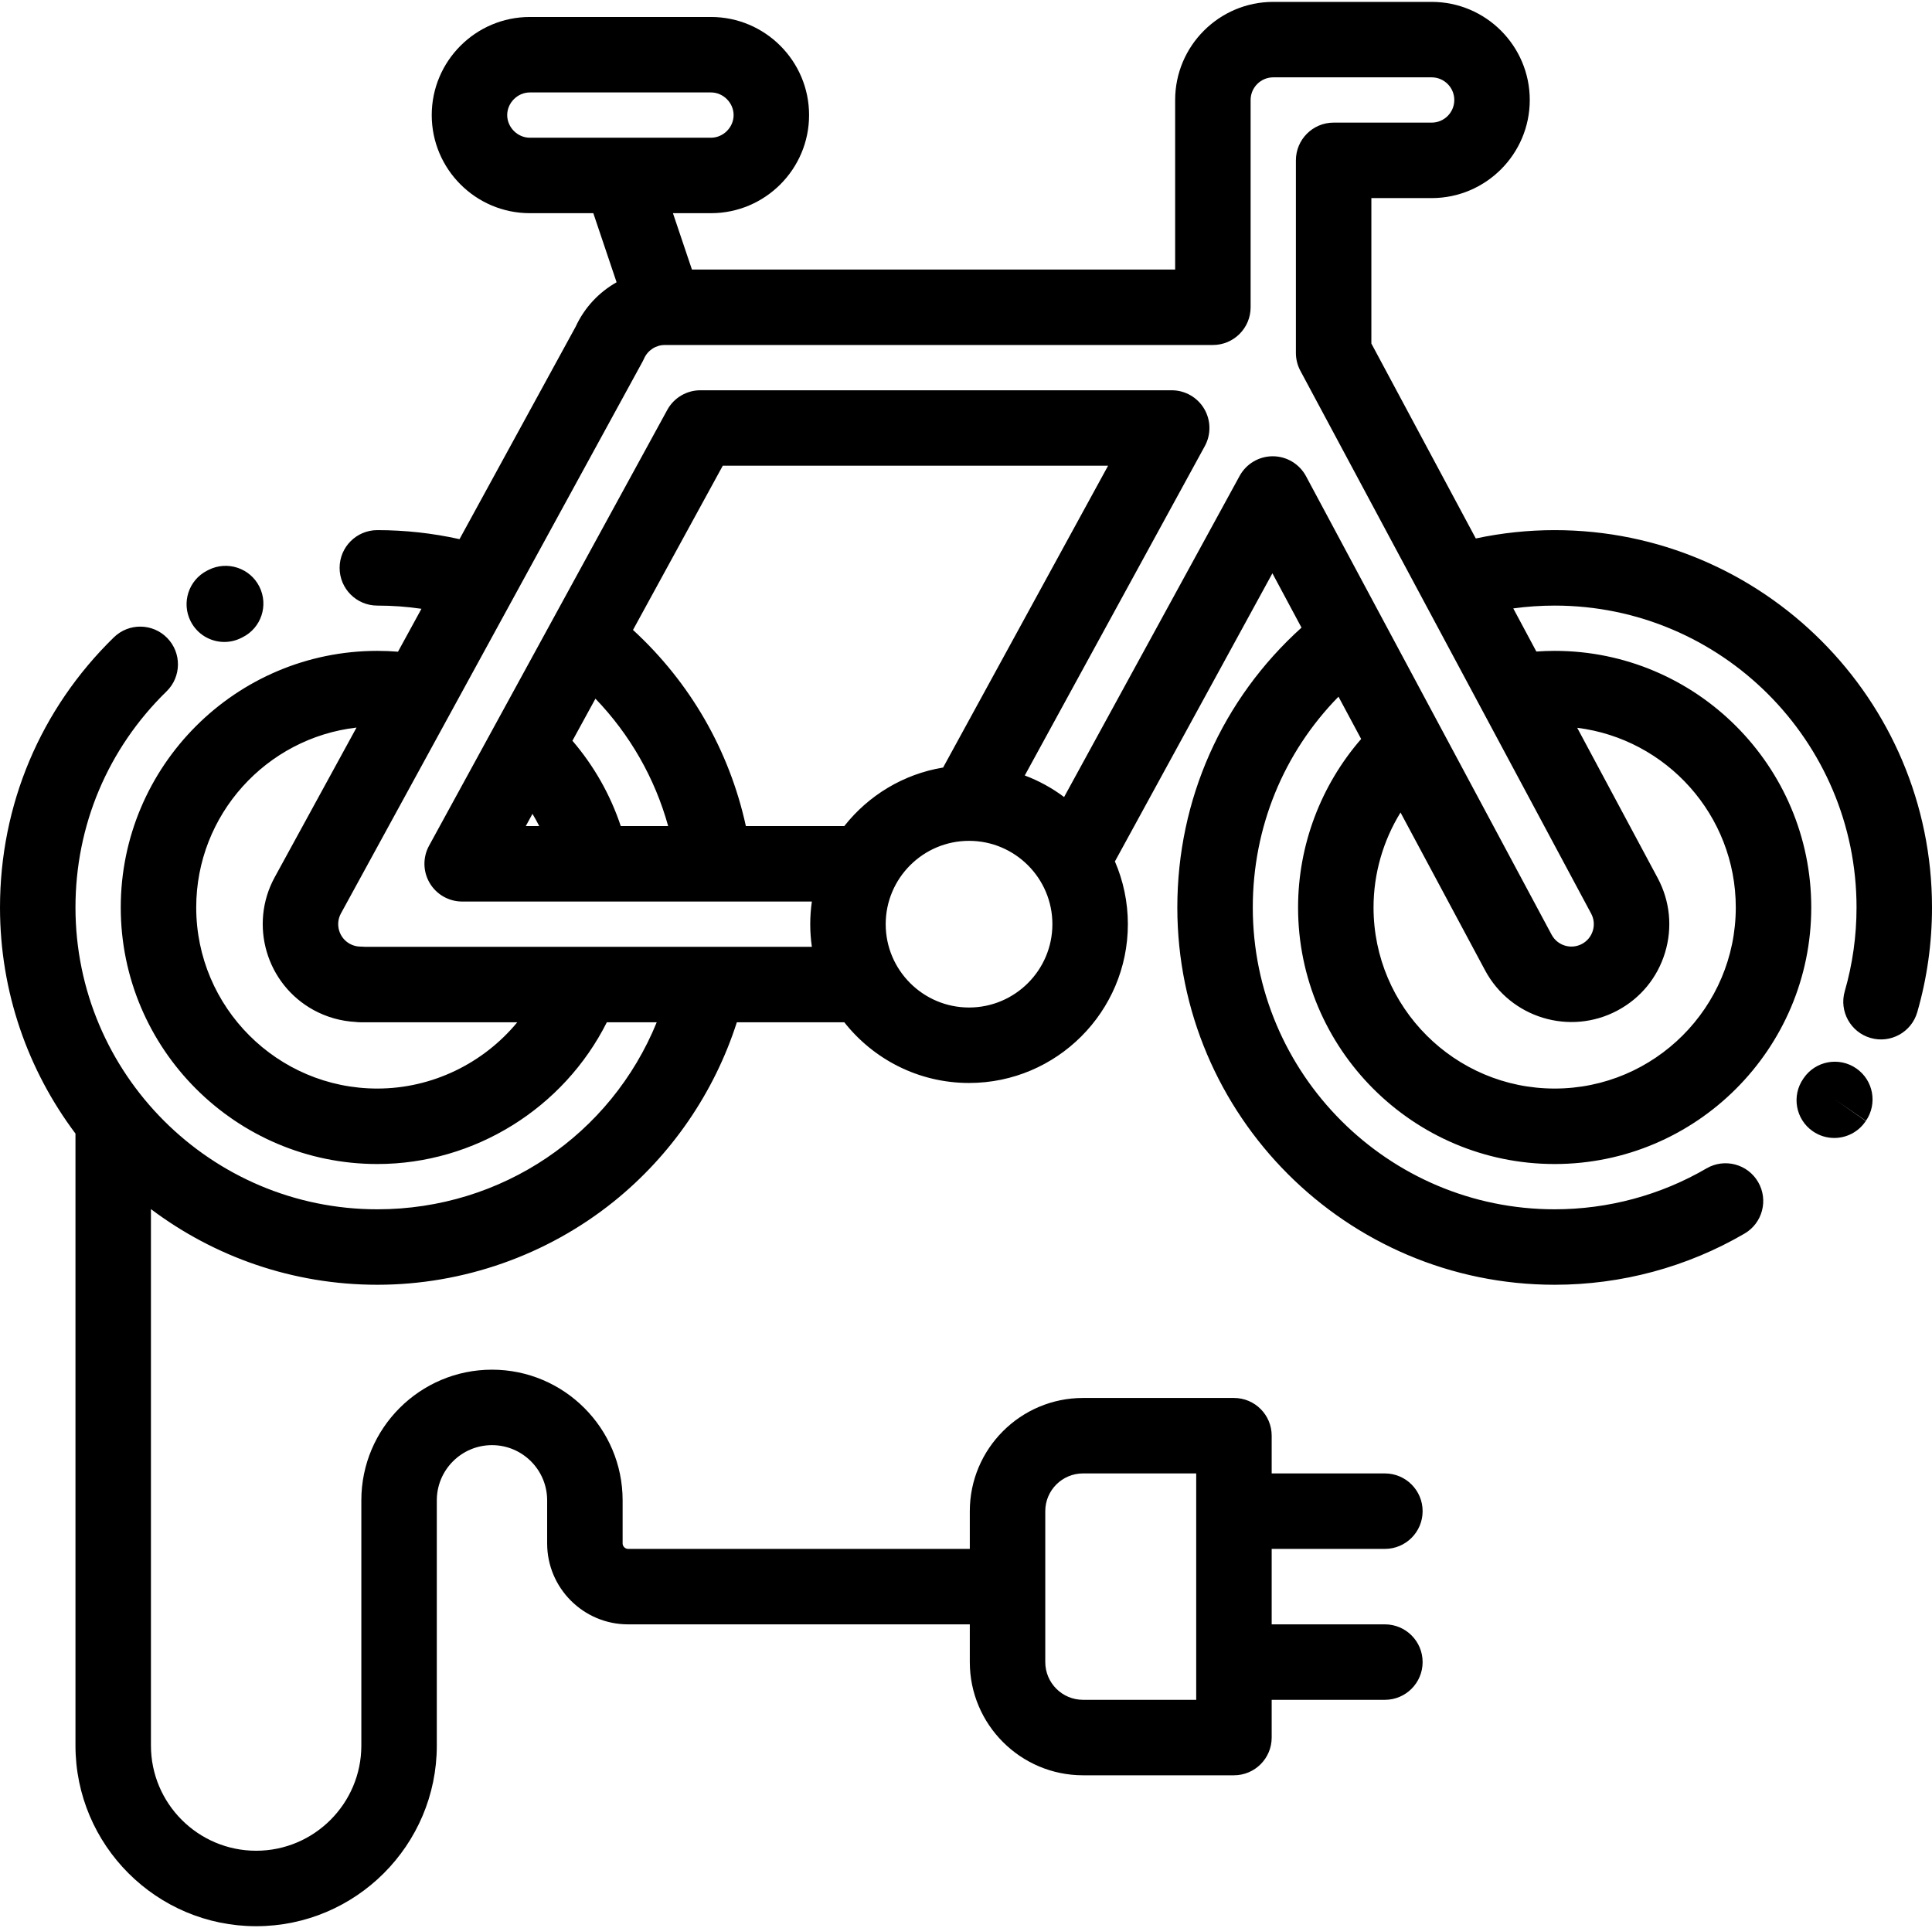<?xml version="1.0" encoding="UTF-8"?> <!-- icon666.com - MILLIONS vector ICONS FREE --> <svg xmlns="http://www.w3.org/2000/svg" viewBox="0 0 512 511"> <path d="m59.453 170.137c1.531 0 3.09-.355 4.547-1.102l.293-.148c4.938-2.469 6.918-8.461 4.449-13.402-2.469-4.938-8.5-6.934-13.438-4.461l-.414.207c-4.918 2.516-6.863 8.543-4.348 13.457 1.77 3.461 5.273 5.449 8.91 5.449zm0 0"></path> <path d="m491.91 283.145c-4.551-3.129-10.777-1.977-13.906 2.574 0 .004-.102.152-.105.156-3.16 4.531-2.047 10.766 2.484 13.922 1.742 1.215 3.734 1.797 5.711 1.797 3.156 0 6.266-1.492 8.211-4.281l.145-.211-8.203-5.719 8.238 5.668c3.129-4.551 1.977-10.777-2.574-13.906zm0 0"></path> <path d="m412 140.5c-7.055 0-14.051.75-20.898 2.207l-27.676-51.664v-38.543h15.977c14.336 0 26-11.664 26-26s-11.664-26-26-26h-41.977c-14.336 0-26 11.664-26 26v44.934h-128.059l-5.031-14.934h10.078c14.336 0 26-11.66 26-26 0-14.336-11.664-26-26-26h-48c-14.336 0-26 11.664-26 26 0 14.34 11.664 26 26 26h16.82l6.168 18.309c-4.664 2.633-8.5 6.688-10.832 11.742l-30.793 56.34c-7.121-1.582-14.414-2.391-21.777-2.391-5.523 0-10 4.477-10 10s4.477 10 10 10c3.934 0 7.836.281 11.688.848l-6.215 11.371c-1.824-.145-3.648-.219-5.473-.219-37.496 0-68 30.504-68 68s30.504 68 68 68c25.777 0 49.398-14.84 60.816-37.566h13.223c-12.105 29.723-40.973 49.566-74.039 49.566-44.113 0-80-35.887-80-80 0-21.742 8.574-42.082 24.141-57.27 3.953-3.855 4.031-10.188.176-14.141-3.855-3.953-10.188-4.031-14.141-.176-19.461 18.98-30.176 44.406-30.176 71.586 0 22.465 7.445 43.223 20 59.934v162.188c0 26.402 21.48 47.879 47.879 47.879 26.398 0 47.879-21.477 47.879-47.879v-64.996c0-8.062 6.559-14.621 14.621-14.621s14.621 6.559 14.621 14.621v11.438c0 11.82 9.617 21.438 21.438 21.438h90.57v10c0 16.543 13.457 30 30 30h40c5.523 0 10-4.477 10-10v-10h30c5.523 0 10-4.48 10-10 0-5.523-4.477-10-10-10h-30v-20h30c5.523 0 10-4.477 10-10 0-5.52-4.477-10-10-10h-30v-10c0-5.523-4.477-10-10-10h-40c-16.543 0-30 13.457-30 30v10h-90.57c-.766 0-1.438-.672-1.438-1.438v-11.438c0-19.094-15.531-34.621-34.621-34.621s-34.621 15.527-34.621 34.621v64.996c0 15.375-12.508 27.879-27.879 27.879s-27.879-12.504-27.879-27.879v-142.172c16.727 12.582 37.508 20.051 60 20.051 22.723 0 44.965-7.828 62.637-22.043 15.301-12.309 26.688-28.969 32.633-47.523h28.477c7.715 9.785 19.66 16.086 33.062 16.086 23.207 0 42.086-18.879 42.086-42.086 0-5.91-1.23-11.539-3.441-16.648.059-.098.121-.188.176-.285l41.57-76.059 7.711 14.398c-21.016 18.945-32.91 45.527-32.91 74.16 0 55.141 44.859 100 100 100 17.703 0 35.102-4.688 50.312-13.562 4.773-2.781 6.383-8.906 3.602-13.676-2.781-4.773-8.906-6.383-13.676-3.602-12.16 7.094-26.07 10.84-40.238 10.84-44.113 0-80-35.887-80-80 0-21.207 8.156-41.012 22.711-55.859l6.008 11.211c-10.703 12.309-16.719 28.191-16.719 44.648 0 37.496 30.504 68 68 68s68-30.504 68-68-30.508-68-68-68c-1.617 0-3.234.059-4.852.172l-.469-.875-5.648-10.551c3.621-.496 7.285-.746 10.969-.746 44.113 0 80 35.887 80 80 0 7.555-1.051 15.027-3.121 22.211-1.531 5.305 1.531 10.848 6.84 12.379 5.305 1.527 10.848-1.531 12.375-6.84 2.594-8.984 3.906-18.32 3.906-27.75 0-55.141-44.859-100-100-100zm-277.586-110c0-3.25 2.75-6 6-6h48c3.254 0 6 2.75 6 6 0 3.254-2.746 6-6 6h-48c-3.25 0-6-2.746-6-6zm142.594 370c0-5.516 4.484-10 10-10h30v60h-30c-5.516 0-10-4.484-10-10zm-177.008-112c-26.469 0-48-21.531-48-48 0-24.602 18.605-44.926 42.48-47.672l-21.699 39.699c-6.84 12.562-2.188 28.348 10.379 35.191 3.406 1.852 7.199 2.922 11.055 3.125.441.059.891.09 1.352.09h41.516c-8.977 10.875-22.539 17.566-37.082 17.566zm41.109-72.805c.641 1.059 1.238 2.137 1.793 3.238h-3.562zm10.59-19.375 6.098-11.152c9.164 9.527 15.754 21.074 19.273 33.766h-12.559c-2.762-8.301-7.094-15.945-12.812-22.613zm45.965 22.613c-4.379-20.035-14.742-38.047-29.914-51.98l23.789-43.52h102.113l-43.574 79.723c-.047.086-.082.172-.125.258-10.582 1.738-19.836 7.438-26.207 15.52zm59.145 48.086c-12.18 0-22.09-9.906-22.09-22.086 0-12.18 9.91-22.086 22.09-22.086 12.176 0 22.086 9.906 22.086 22.086 0 12.18-9.91 22.086-22.086 22.086zm80.52-146.094c-.012 0-.027 0-.039 0-3.656 0-7.023 1.996-8.777 5.207l-46.516 85.105c-3.16-2.371-6.664-4.297-10.422-5.711l47.715-87.297c1.691-3.102 1.625-6.859-.176-9.898-1.801-3.035-5.066-4.898-8.598-4.898h-124.906c-3.656 0-7.023 1.996-8.777 5.203l-63.129 115.504c-1.691 3.098-1.629 6.855.176 9.895 1.801 3.035 5.066 4.898 8.598 4.898h92.676c-.281 1.961-.434 3.961-.434 6 0 2.039.152 4.039.434 6h-118.531c-.352-.039-.703-.055-1.055-.055-.008 0-.012 0-.02 0-.988 0-1.938-.246-2.824-.727-2.875-1.566-3.941-5.184-2.383-8.047l79.965-146.301c.137-.254.266-.512.383-.777.953-2.176 3.102-3.582 5.473-3.594h.023.074 145.168c5.523 0 10-4.48 10-10v-54.934c0-3.309 2.691-6 6-6h41.977c3.309 0 6 2.691 6 6s-2.691 6-6 6h-25.977c-5.523 0-10 4.477-10 10v51.051c0 1.648.41 3.27 1.188 4.723l77.062 143.867c.746 1.398.902 3.008.438 4.523-.461 1.516-1.484 2.762-2.883 3.508-2.891 1.543-6.496.445-8.043-2.457l-65.082-121.508c-1.738-3.238-5.105-5.266-8.777-5.281zm122.672 119.574c0 26.469-21.531 48-48 48s-48-21.531-48-48c0-8.953 2.535-17.66 7.152-25.164l22.395 41.805c6.73 12.617 22.473 17.41 35.09 10.68 6.117-3.258 10.594-8.703 12.609-15.332 2.02-6.629 1.332-13.645-1.938-19.773l-21.332-39.828c23.656 2.953 42.023 23.172 42.023 47.613zm0 0"></path> </svg> 